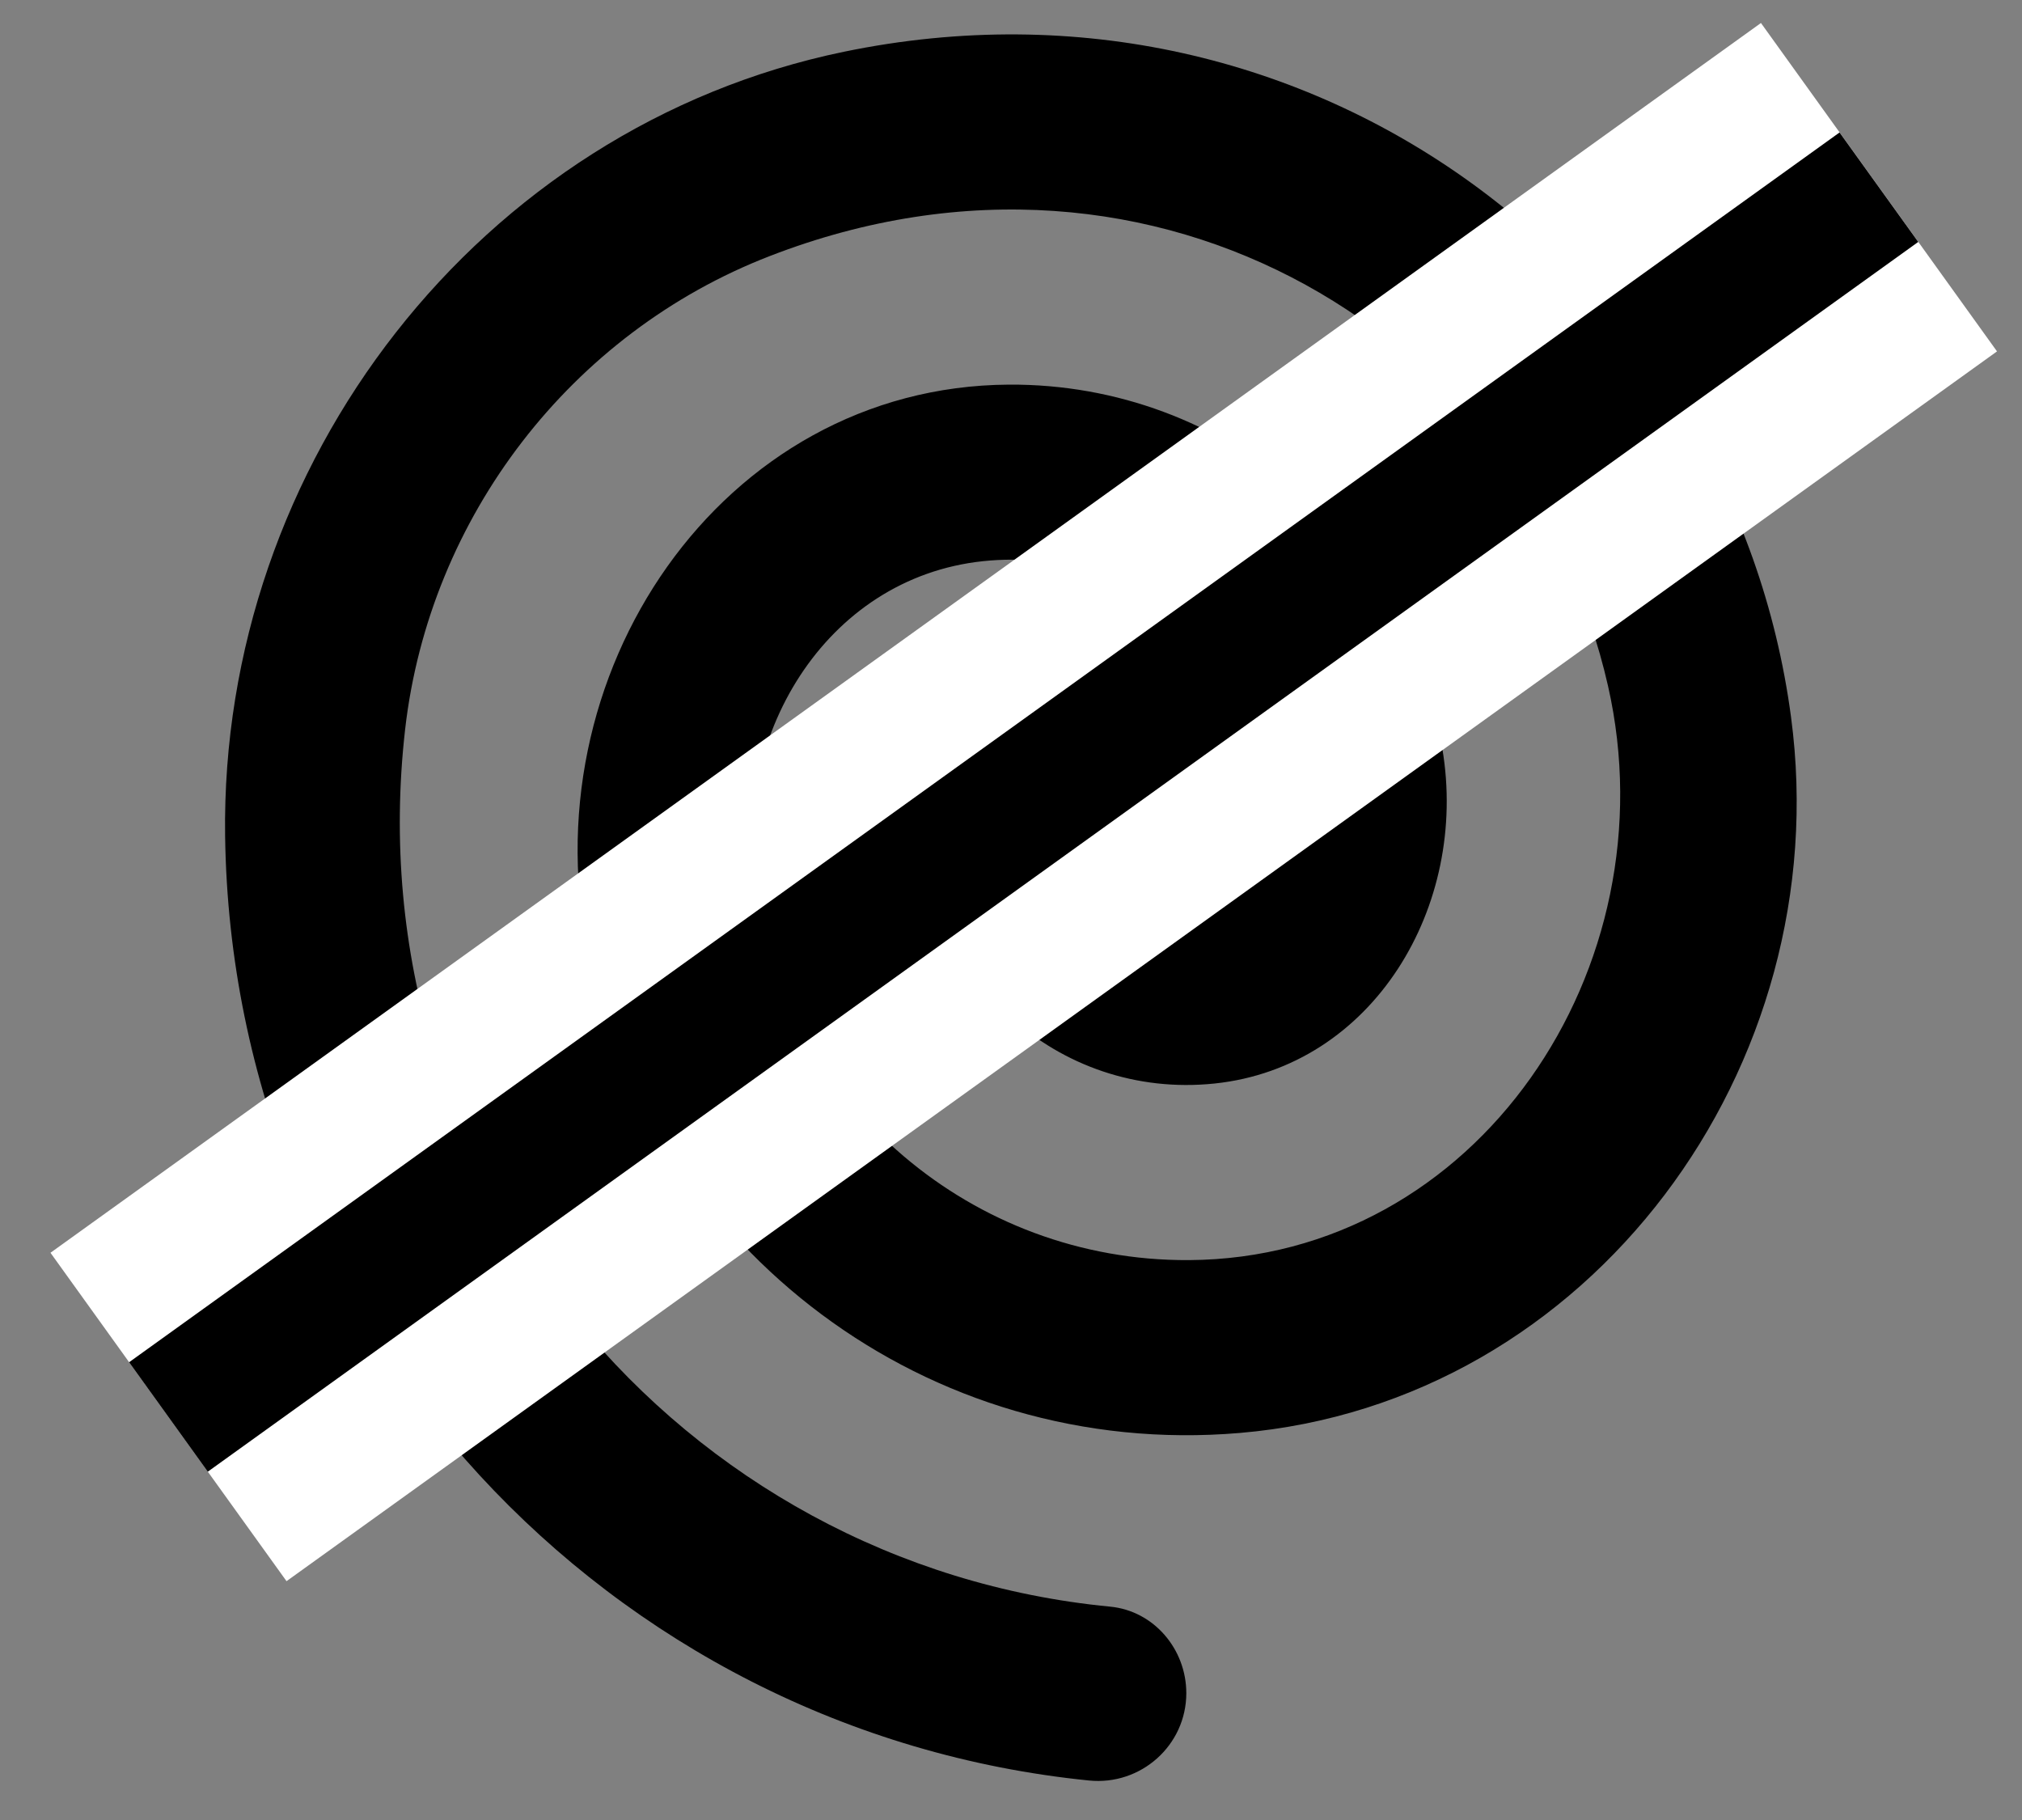<svg width="30" height="27" viewBox="0 0 30 27" fill="none" xmlns="http://www.w3.org/2000/svg">
<rect x="0" y="0" width="30" height="27" fill="#808080" stroke="none"/>
<path fill-rule="evenodd" clip-rule="evenodd" d="M18.396 21.258C13.732 21.655 9.724 18.516 8.75 14.222C7.803 10.042 10.691 5.73 14.969 5.706C18.196 5.687 20.88 8.031 21.4 11.11C21.793 13.443 20.372 15.827 18.022 16.074C15.685 16.319 13.711 14.491 13.711 12.2C13.711 11.482 14.292 10.901 15.008 10.901C15.723 10.901 16.304 11.482 16.304 12.2C16.304 12.916 16.885 13.498 17.601 13.498C18.317 13.498 18.898 12.916 18.898 12.2C18.898 9.908 16.924 8.08 14.586 8.325C12.237 8.573 10.816 10.957 11.209 13.289C11.729 16.37 14.413 18.712 17.64 18.694C21.917 18.669 24.806 14.357 23.858 10.177C22.695 5.044 17.195 1.562 11.423 3.798C8.474 4.938 6.371 7.672 6.011 10.818C5.246 17.502 10.114 23.224 16.473 23.835C17.12 23.898 17.601 24.466 17.601 25.118C17.601 25.892 16.927 26.492 16.157 26.414C9.024 25.696 3.442 19.715 3.34 12.405C3.262 6.877 7.115 1.885 12.52 0.768C19.503 -0.676 25.706 4.134 26.573 10.636C27.266 15.825 23.603 20.814 18.396 21.258Z" fill="black"/>
<path d="M2.5 21.021L27.878 2.777" stroke="white" stroke-width="6"/>
<path d="M2.499 21.021L27.877 2.777" stroke="black" stroke-width="2"/>
</svg>

